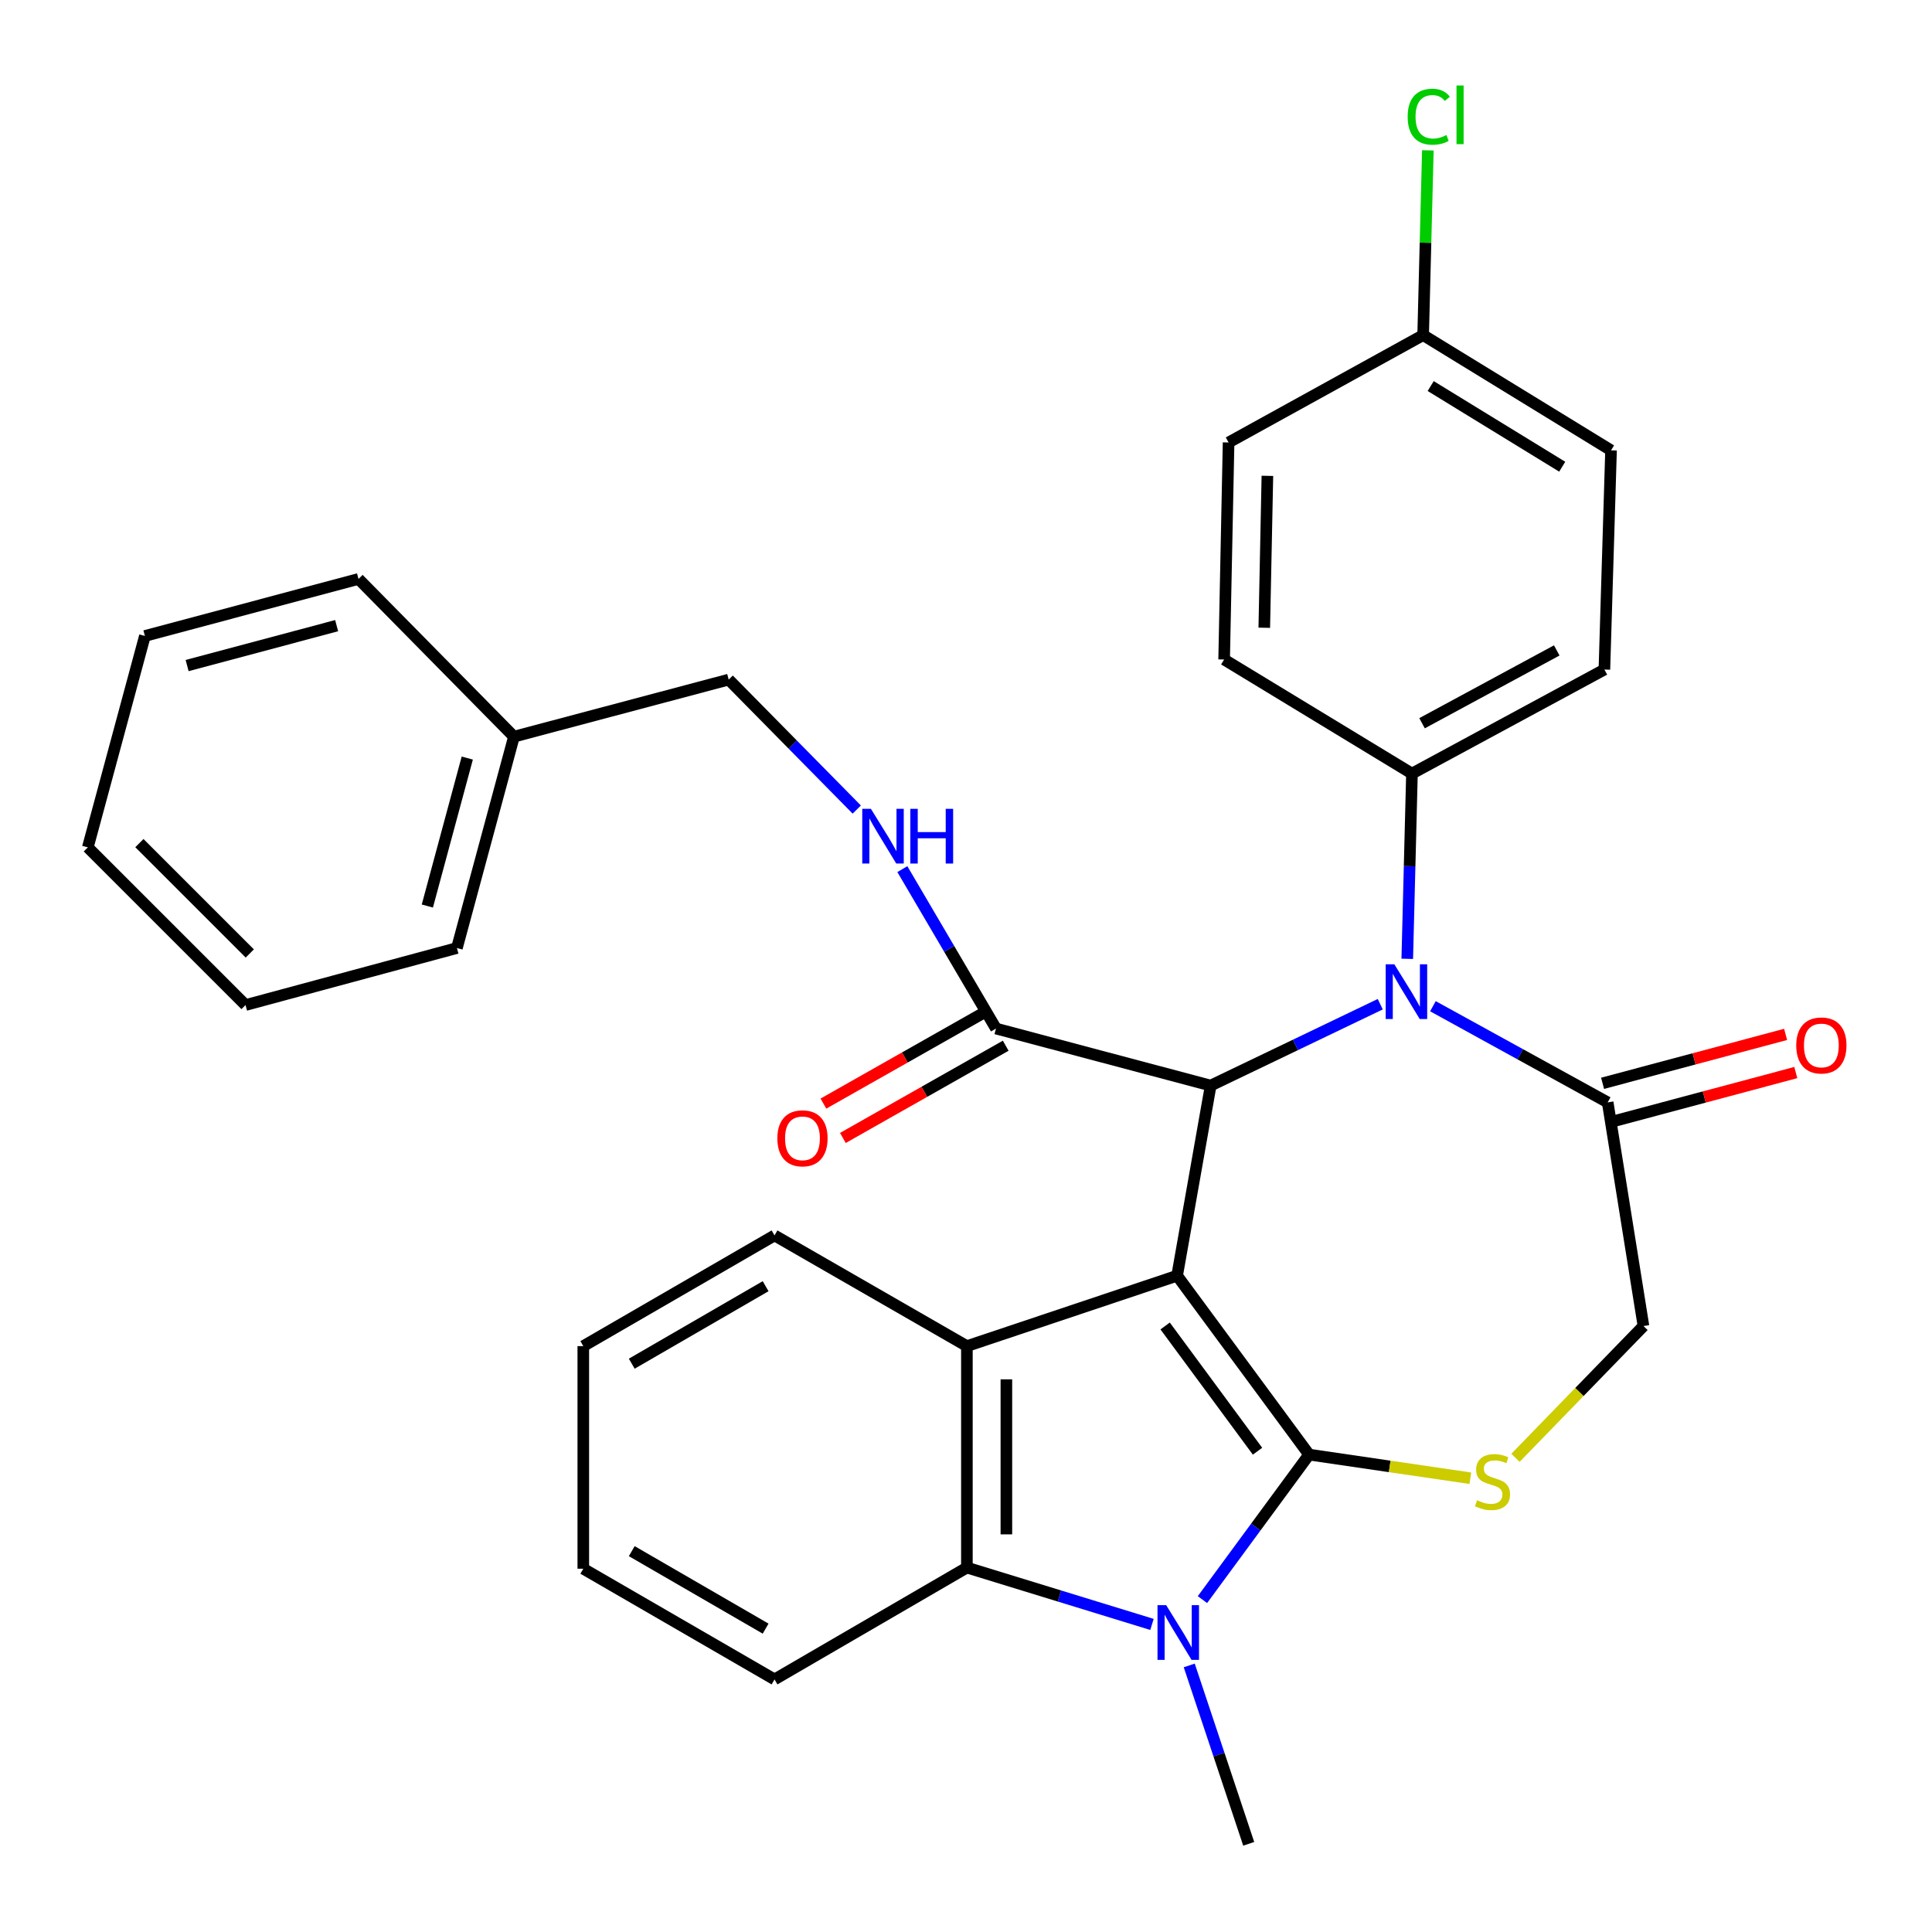 <?xml version='1.0' encoding='iso-8859-1'?>
<svg version='1.1' baseProfile='full'
              xmlns='http://www.w3.org/2000/svg'
                      xmlns:rdkit='http://www.rdkit.org/xml'
                      xmlns:xlink='http://www.w3.org/1999/xlink'
                  xml:space='preserve'
width='1000px' height='1000px' viewBox='0 0 1000 1000'>
<!-- END OF HEADER -->
<rect style='opacity:1.0;fill:#FFFFFF;stroke:none' width='1000' height='1000' x='0' y='0'> </rect>
<path class='bond-0' d='M 609.274,660.301 L 677.585,752.899' style='fill:none;fill-rule:evenodd;stroke:#000000;stroke-width:6px;stroke-linecap:butt;stroke-linejoin:miter;stroke-opacity:1' />
<path class='bond-0' d='M 603.074,686.324 L 650.891,751.143' style='fill:none;fill-rule:evenodd;stroke:#000000;stroke-width:6px;stroke-linecap:butt;stroke-linejoin:miter;stroke-opacity:1' />
<path class='bond-2' d='M 609.274,660.301 L 626.647,561.89' style='fill:none;fill-rule:evenodd;stroke:#000000;stroke-width:6px;stroke-linecap:butt;stroke-linejoin:miter;stroke-opacity:1' />
<path class='bond-4' d='M 609.274,660.301 L 500.462,696.75' style='fill:none;fill-rule:evenodd;stroke:#000000;stroke-width:6px;stroke-linecap:butt;stroke-linejoin:miter;stroke-opacity:1' />
<path class='bond-1' d='M 677.585,752.899 L 649.983,790.429' style='fill:none;fill-rule:evenodd;stroke:#000000;stroke-width:6px;stroke-linecap:butt;stroke-linejoin:miter;stroke-opacity:1' />
<path class='bond-1' d='M 649.983,790.429 L 622.381,827.958' style='fill:none;fill-rule:evenodd;stroke:#0000FF;stroke-width:6px;stroke-linecap:butt;stroke-linejoin:miter;stroke-opacity:1' />
<path class='bond-5' d='M 677.585,752.899 L 719.314,759.013' style='fill:none;fill-rule:evenodd;stroke:#000000;stroke-width:6px;stroke-linecap:butt;stroke-linejoin:miter;stroke-opacity:1' />
<path class='bond-5' d='M 719.314,759.013 L 761.043,765.127' style='fill:none;fill-rule:evenodd;stroke:#CCCC00;stroke-width:6px;stroke-linecap:butt;stroke-linejoin:miter;stroke-opacity:1' />
<path class='bond-16' d='M 615.547,862.018 L 630.942,908.192' style='fill:none;fill-rule:evenodd;stroke:#0000FF;stroke-width:6px;stroke-linecap:butt;stroke-linejoin:miter;stroke-opacity:1' />
<path class='bond-16' d='M 630.942,908.192 L 646.336,954.367' style='fill:none;fill-rule:evenodd;stroke:#000000;stroke-width:6px;stroke-linecap:butt;stroke-linejoin:miter;stroke-opacity:1' />
<path class='bond-32' d='M 596.264,840.798 L 548.363,826.087' style='fill:none;fill-rule:evenodd;stroke:#0000FF;stroke-width:6px;stroke-linecap:butt;stroke-linejoin:miter;stroke-opacity:1' />
<path class='bond-32' d='M 548.363,826.087 L 500.462,811.376' style='fill:none;fill-rule:evenodd;stroke:#000000;stroke-width:6px;stroke-linecap:butt;stroke-linejoin:miter;stroke-opacity:1' />
<path class='bond-3' d='M 626.647,561.89 L 670.532,540.83' style='fill:none;fill-rule:evenodd;stroke:#000000;stroke-width:6px;stroke-linecap:butt;stroke-linejoin:miter;stroke-opacity:1' />
<path class='bond-3' d='M 670.532,540.83 L 714.416,519.771' style='fill:none;fill-rule:evenodd;stroke:#0000FF;stroke-width:6px;stroke-linecap:butt;stroke-linejoin:miter;stroke-opacity:1' />
<path class='bond-8' d='M 626.647,561.89 L 515.518,532.368' style='fill:none;fill-rule:evenodd;stroke:#000000;stroke-width:6px;stroke-linecap:butt;stroke-linejoin:miter;stroke-opacity:1' />
<path class='bond-7' d='M 741.678,520.814 L 786.906,545.701' style='fill:none;fill-rule:evenodd;stroke:#0000FF;stroke-width:6px;stroke-linecap:butt;stroke-linejoin:miter;stroke-opacity:1' />
<path class='bond-7' d='M 786.906,545.701 L 832.134,570.588' style='fill:none;fill-rule:evenodd;stroke:#000000;stroke-width:6px;stroke-linecap:butt;stroke-linejoin:miter;stroke-opacity:1' />
<path class='bond-9' d='M 728.396,496.286 L 729.612,448.344' style='fill:none;fill-rule:evenodd;stroke:#0000FF;stroke-width:6px;stroke-linecap:butt;stroke-linejoin:miter;stroke-opacity:1' />
<path class='bond-9' d='M 729.612,448.344 L 730.827,400.403' style='fill:none;fill-rule:evenodd;stroke:#000000;stroke-width:6px;stroke-linecap:butt;stroke-linejoin:miter;stroke-opacity:1' />
<path class='bond-6' d='M 500.462,696.75 L 500.462,811.376' style='fill:none;fill-rule:evenodd;stroke:#000000;stroke-width:6px;stroke-linecap:butt;stroke-linejoin:miter;stroke-opacity:1' />
<path class='bond-6' d='M 520.9,713.944 L 520.9,794.182' style='fill:none;fill-rule:evenodd;stroke:#000000;stroke-width:6px;stroke-linecap:butt;stroke-linejoin:miter;stroke-opacity:1' />
<path class='bond-19' d='M 500.462,696.75 L 400.892,639.454' style='fill:none;fill-rule:evenodd;stroke:#000000;stroke-width:6px;stroke-linecap:butt;stroke-linejoin:miter;stroke-opacity:1' />
<path class='bond-10' d='M 784.405,754.571 L 817.53,720.46' style='fill:none;fill-rule:evenodd;stroke:#CCCC00;stroke-width:6px;stroke-linecap:butt;stroke-linejoin:miter;stroke-opacity:1' />
<path class='bond-10' d='M 817.53,720.46 L 850.654,686.349' style='fill:none;fill-rule:evenodd;stroke:#000000;stroke-width:6px;stroke-linecap:butt;stroke-linejoin:miter;stroke-opacity:1' />
<path class='bond-23' d='M 500.462,811.376 L 400.892,869.263' style='fill:none;fill-rule:evenodd;stroke:#000000;stroke-width:6px;stroke-linecap:butt;stroke-linejoin:miter;stroke-opacity:1' />
<path class='bond-12' d='M 834.772,580.461 L 882.138,567.807' style='fill:none;fill-rule:evenodd;stroke:#000000;stroke-width:6px;stroke-linecap:butt;stroke-linejoin:miter;stroke-opacity:1' />
<path class='bond-12' d='M 882.138,567.807 L 929.505,555.153' style='fill:none;fill-rule:evenodd;stroke:#FF0000;stroke-width:6px;stroke-linecap:butt;stroke-linejoin:miter;stroke-opacity:1' />
<path class='bond-12' d='M 829.496,560.715 L 876.863,548.061' style='fill:none;fill-rule:evenodd;stroke:#000000;stroke-width:6px;stroke-linecap:butt;stroke-linejoin:miter;stroke-opacity:1' />
<path class='bond-12' d='M 876.863,548.061 L 924.23,535.407' style='fill:none;fill-rule:evenodd;stroke:#FF0000;stroke-width:6px;stroke-linecap:butt;stroke-linejoin:miter;stroke-opacity:1' />
<path class='bond-33' d='M 832.134,570.588 L 850.654,686.349' style='fill:none;fill-rule:evenodd;stroke:#000000;stroke-width:6px;stroke-linecap:butt;stroke-linejoin:miter;stroke-opacity:1' />
<path class='bond-11' d='M 515.518,532.368 L 491.286,491.112' style='fill:none;fill-rule:evenodd;stroke:#000000;stroke-width:6px;stroke-linecap:butt;stroke-linejoin:miter;stroke-opacity:1' />
<path class='bond-11' d='M 491.286,491.112 L 467.054,449.856' style='fill:none;fill-rule:evenodd;stroke:#0000FF;stroke-width:6px;stroke-linecap:butt;stroke-linejoin:miter;stroke-opacity:1' />
<path class='bond-13' d='M 510.481,523.476 L 468.34,547.348' style='fill:none;fill-rule:evenodd;stroke:#000000;stroke-width:6px;stroke-linecap:butt;stroke-linejoin:miter;stroke-opacity:1' />
<path class='bond-13' d='M 468.34,547.348 L 426.199,571.221' style='fill:none;fill-rule:evenodd;stroke:#FF0000;stroke-width:6px;stroke-linecap:butt;stroke-linejoin:miter;stroke-opacity:1' />
<path class='bond-13' d='M 520.555,541.259 L 478.414,565.132' style='fill:none;fill-rule:evenodd;stroke:#000000;stroke-width:6px;stroke-linecap:butt;stroke-linejoin:miter;stroke-opacity:1' />
<path class='bond-13' d='M 478.414,565.132 L 436.273,589.004' style='fill:none;fill-rule:evenodd;stroke:#FF0000;stroke-width:6px;stroke-linecap:butt;stroke-linejoin:miter;stroke-opacity:1' />
<path class='bond-14' d='M 730.827,400.403 L 830.431,346.558' style='fill:none;fill-rule:evenodd;stroke:#000000;stroke-width:6px;stroke-linecap:butt;stroke-linejoin:miter;stroke-opacity:1' />
<path class='bond-14' d='M 736.048,374.346 L 805.771,336.656' style='fill:none;fill-rule:evenodd;stroke:#000000;stroke-width:6px;stroke-linecap:butt;stroke-linejoin:miter;stroke-opacity:1' />
<path class='bond-15' d='M 730.827,400.403 L 633.608,341.358' style='fill:none;fill-rule:evenodd;stroke:#000000;stroke-width:6px;stroke-linecap:butt;stroke-linejoin:miter;stroke-opacity:1' />
<path class='bond-17' d='M 443.457,419.024 L 410.314,385.391' style='fill:none;fill-rule:evenodd;stroke:#0000FF;stroke-width:6px;stroke-linecap:butt;stroke-linejoin:miter;stroke-opacity:1' />
<path class='bond-17' d='M 410.314,385.391 L 377.172,351.759' style='fill:none;fill-rule:evenodd;stroke:#000000;stroke-width:6px;stroke-linecap:butt;stroke-linejoin:miter;stroke-opacity:1' />
<path class='bond-21' d='M 830.431,346.558 L 833.871,233.091' style='fill:none;fill-rule:evenodd;stroke:#000000;stroke-width:6px;stroke-linecap:butt;stroke-linejoin:miter;stroke-opacity:1' />
<path class='bond-20' d='M 633.608,341.358 L 635.913,229.026' style='fill:none;fill-rule:evenodd;stroke:#000000;stroke-width:6px;stroke-linecap:butt;stroke-linejoin:miter;stroke-opacity:1' />
<path class='bond-20' d='M 654.388,324.927 L 656.001,246.295' style='fill:none;fill-rule:evenodd;stroke:#000000;stroke-width:6px;stroke-linecap:butt;stroke-linejoin:miter;stroke-opacity:1' />
<path class='bond-24' d='M 377.172,351.759 L 266.02,381.293' style='fill:none;fill-rule:evenodd;stroke:#000000;stroke-width:6px;stroke-linecap:butt;stroke-linejoin:miter;stroke-opacity:1' />
<path class='bond-18' d='M 736.618,173.455 L 635.913,229.026' style='fill:none;fill-rule:evenodd;stroke:#000000;stroke-width:6px;stroke-linecap:butt;stroke-linejoin:miter;stroke-opacity:1' />
<path class='bond-22' d='M 736.618,173.455 L 737.837,125.639' style='fill:none;fill-rule:evenodd;stroke:#000000;stroke-width:6px;stroke-linecap:butt;stroke-linejoin:miter;stroke-opacity:1' />
<path class='bond-22' d='M 737.837,125.639 L 739.056,77.823' style='fill:none;fill-rule:evenodd;stroke:#00CC00;stroke-width:6px;stroke-linecap:butt;stroke-linejoin:miter;stroke-opacity:1' />
<path class='bond-35' d='M 736.618,173.455 L 833.871,233.091' style='fill:none;fill-rule:evenodd;stroke:#000000;stroke-width:6px;stroke-linecap:butt;stroke-linejoin:miter;stroke-opacity:1' />
<path class='bond-35' d='M 740.522,199.824 L 808.599,241.569' style='fill:none;fill-rule:evenodd;stroke:#000000;stroke-width:6px;stroke-linecap:butt;stroke-linejoin:miter;stroke-opacity:1' />
<path class='bond-27' d='M 400.892,639.454 L 301.913,696.75' style='fill:none;fill-rule:evenodd;stroke:#000000;stroke-width:6px;stroke-linecap:butt;stroke-linejoin:miter;stroke-opacity:1' />
<path class='bond-27' d='M 396.285,665.737 L 326.999,705.844' style='fill:none;fill-rule:evenodd;stroke:#000000;stroke-width:6px;stroke-linecap:butt;stroke-linejoin:miter;stroke-opacity:1' />
<path class='bond-34' d='M 400.892,869.263 L 301.913,811.967' style='fill:none;fill-rule:evenodd;stroke:#000000;stroke-width:6px;stroke-linecap:butt;stroke-linejoin:miter;stroke-opacity:1' />
<path class='bond-34' d='M 396.285,842.98 L 326.999,802.873' style='fill:none;fill-rule:evenodd;stroke:#000000;stroke-width:6px;stroke-linecap:butt;stroke-linejoin:miter;stroke-opacity:1' />
<path class='bond-25' d='M 266.02,381.293 L 236.498,490.696' style='fill:none;fill-rule:evenodd;stroke:#000000;stroke-width:6px;stroke-linecap:butt;stroke-linejoin:miter;stroke-opacity:1' />
<path class='bond-25' d='M 241.859,392.378 L 221.194,468.96' style='fill:none;fill-rule:evenodd;stroke:#000000;stroke-width:6px;stroke-linecap:butt;stroke-linejoin:miter;stroke-opacity:1' />
<path class='bond-26' d='M 266.02,381.293 L 185.561,299.663' style='fill:none;fill-rule:evenodd;stroke:#000000;stroke-width:6px;stroke-linecap:butt;stroke-linejoin:miter;stroke-opacity:1' />
<path class='bond-30' d='M 236.498,490.696 L 127.084,520.207' style='fill:none;fill-rule:evenodd;stroke:#000000;stroke-width:6px;stroke-linecap:butt;stroke-linejoin:miter;stroke-opacity:1' />
<path class='bond-29' d='M 185.561,299.663 L 75,329.174' style='fill:none;fill-rule:evenodd;stroke:#000000;stroke-width:6px;stroke-linecap:butt;stroke-linejoin:miter;stroke-opacity:1' />
<path class='bond-29' d='M 174.247,323.837 L 96.855,344.495' style='fill:none;fill-rule:evenodd;stroke:#000000;stroke-width:6px;stroke-linecap:butt;stroke-linejoin:miter;stroke-opacity:1' />
<path class='bond-28' d='M 301.913,696.75 L 301.913,811.967' style='fill:none;fill-rule:evenodd;stroke:#000000;stroke-width:6px;stroke-linecap:butt;stroke-linejoin:miter;stroke-opacity:1' />
<path class='bond-31' d='M 75,329.174 L 45.455,438.6' style='fill:none;fill-rule:evenodd;stroke:#000000;stroke-width:6px;stroke-linecap:butt;stroke-linejoin:miter;stroke-opacity:1' />
<path class='bond-36' d='M 127.084,520.207 L 45.455,438.6' style='fill:none;fill-rule:evenodd;stroke:#000000;stroke-width:6px;stroke-linecap:butt;stroke-linejoin:miter;stroke-opacity:1' />
<path class='bond-36' d='M 129.29,493.511 L 72.149,436.387' style='fill:none;fill-rule:evenodd;stroke:#000000;stroke-width:6px;stroke-linecap:butt;stroke-linejoin:miter;stroke-opacity:1' />
<path  class='atom-2' d='M 603.605 830.815
L 612.885 845.815
Q 613.805 847.295, 615.285 849.975
Q 616.765 852.655, 616.845 852.815
L 616.845 830.815
L 620.605 830.815
L 620.605 859.135
L 616.725 859.135
L 606.765 842.735
Q 605.605 840.815, 604.365 838.615
Q 603.165 836.415, 602.805 835.735
L 602.805 859.135
L 599.125 859.135
L 599.125 830.815
L 603.605 830.815
' fill='#0000FF'/>
<path  class='atom-4' d='M 721.706 499.109
L 730.986 514.109
Q 731.906 515.589, 733.386 518.269
Q 734.866 520.949, 734.946 521.109
L 734.946 499.109
L 738.706 499.109
L 738.706 527.429
L 734.826 527.429
L 724.866 511.029
Q 723.706 509.109, 722.466 506.909
Q 721.266 504.709, 720.906 504.029
L 720.906 527.429
L 717.226 527.429
L 717.226 499.109
L 721.706 499.109
' fill='#0000FF'/>
<path  class='atom-6' d='M 764.522 776.529
Q 764.842 776.649, 766.162 777.209
Q 767.482 777.769, 768.922 778.129
Q 770.402 778.449, 771.842 778.449
Q 774.522 778.449, 776.082 777.169
Q 777.642 775.849, 777.642 773.569
Q 777.642 772.009, 776.842 771.049
Q 776.082 770.089, 774.882 769.569
Q 773.682 769.049, 771.682 768.449
Q 769.162 767.689, 767.642 766.969
Q 766.162 766.249, 765.082 764.729
Q 764.042 763.209, 764.042 760.649
Q 764.042 757.089, 766.442 754.889
Q 768.882 752.689, 773.682 752.689
Q 776.962 752.689, 780.682 754.249
L 779.762 757.329
Q 776.362 755.929, 773.802 755.929
Q 771.042 755.929, 769.522 757.089
Q 768.002 758.209, 768.042 760.169
Q 768.042 761.689, 768.802 762.609
Q 769.602 763.529, 770.722 764.049
Q 771.882 764.569, 773.802 765.169
Q 776.362 765.969, 777.882 766.769
Q 779.402 767.569, 780.482 769.209
Q 781.602 770.809, 781.602 773.569
Q 781.602 777.489, 778.962 779.609
Q 776.362 781.689, 772.002 781.689
Q 769.482 781.689, 767.562 781.129
Q 765.682 780.609, 763.442 779.689
L 764.522 776.529
' fill='#CCCC00'/>
<path  class='atom-12' d='M 450.781 418.649
L 460.061 433.649
Q 460.981 435.129, 462.461 437.809
Q 463.941 440.489, 464.021 440.649
L 464.021 418.649
L 467.781 418.649
L 467.781 446.969
L 463.901 446.969
L 453.941 430.569
Q 452.781 428.649, 451.541 426.449
Q 450.341 424.249, 449.981 423.569
L 449.981 446.969
L 446.301 446.969
L 446.301 418.649
L 450.781 418.649
' fill='#0000FF'/>
<path  class='atom-12' d='M 471.181 418.649
L 475.021 418.649
L 475.021 430.689
L 489.501 430.689
L 489.501 418.649
L 493.341 418.649
L 493.341 446.969
L 489.501 446.969
L 489.501 433.889
L 475.021 433.889
L 475.021 446.969
L 471.181 446.969
L 471.181 418.649
' fill='#0000FF'/>
<path  class='atom-13' d='M 929.729 541.123
Q 929.729 534.323, 933.089 530.523
Q 936.449 526.723, 942.729 526.723
Q 949.009 526.723, 952.369 530.523
Q 955.729 534.323, 955.729 541.123
Q 955.729 548.003, 952.329 551.923
Q 948.929 555.803, 942.729 555.803
Q 936.489 555.803, 933.089 551.923
Q 929.729 548.043, 929.729 541.123
M 942.729 552.603
Q 947.049 552.603, 949.369 549.723
Q 951.729 546.803, 951.729 541.123
Q 951.729 535.563, 949.369 532.763
Q 947.049 529.923, 942.729 529.923
Q 938.409 529.923, 936.049 532.723
Q 933.729 535.523, 933.729 541.123
Q 933.729 546.843, 936.049 549.723
Q 938.409 552.603, 942.729 552.603
' fill='#FF0000'/>
<path  class='atom-14' d='M 402.358 589.187
Q 402.358 582.387, 405.718 578.587
Q 409.078 574.787, 415.358 574.787
Q 421.638 574.787, 424.998 578.587
Q 428.358 582.387, 428.358 589.187
Q 428.358 596.067, 424.958 599.987
Q 421.558 603.867, 415.358 603.867
Q 409.118 603.867, 405.718 599.987
Q 402.358 596.107, 402.358 589.187
M 415.358 600.667
Q 419.678 600.667, 421.998 597.787
Q 424.358 594.867, 424.358 589.187
Q 424.358 583.627, 421.998 580.827
Q 419.678 577.987, 415.358 577.987
Q 411.038 577.987, 408.678 580.787
Q 406.358 583.587, 406.358 589.187
Q 406.358 594.907, 408.678 597.787
Q 411.038 600.667, 415.358 600.667
' fill='#FF0000'/>
<path  class='atom-23' d='M 728.605 60.411
Q 728.605 53.371, 731.885 49.691
Q 735.205 45.971, 741.485 45.971
Q 747.325 45.971, 750.445 50.091
L 747.805 52.251
Q 745.525 49.251, 741.485 49.251
Q 737.205 49.251, 734.925 52.131
Q 732.685 54.971, 732.685 60.411
Q 732.685 66.011, 735.005 68.891
Q 737.365 71.771, 741.925 71.771
Q 745.045 71.771, 748.685 69.891
L 749.805 72.891
Q 748.325 73.851, 746.085 74.411
Q 743.845 74.971, 741.365 74.971
Q 735.205 74.971, 731.885 71.211
Q 728.605 67.451, 728.605 60.411
' fill='#00CC00'/>
<path  class='atom-23' d='M 753.885 44.251
L 757.565 44.251
L 757.565 74.611
L 753.885 74.611
L 753.885 44.251
' fill='#00CC00'/>
</svg>
